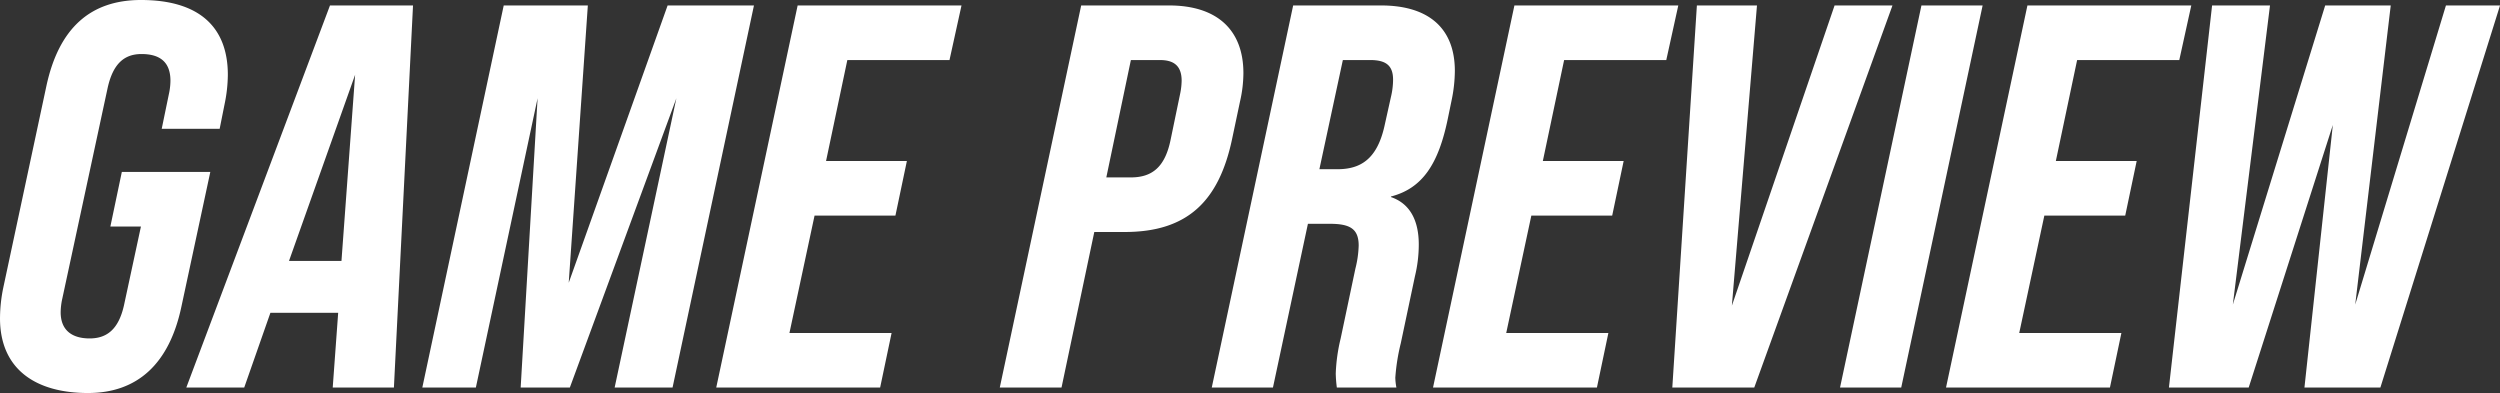 <svg xmlns="http://www.w3.org/2000/svg" width="458" height="72" viewBox="0 0 458 72">
  <rect x="0" y="0" width="458" height="72" fill="#333333" stroke="none"/>
  <path id="Path_3537" data-name="Path 3537" d="M16.674,22.3c9.108,0,14.913-5.4,17.115-15.8l5.3-24.7H22.879l-2.1,10h5.6L23.28,6.2c-1,4.5-3.2,6.1-6.306,6.1s-5.3-1.4-5.3-4.8a12.064,12.064,0,0,1,.3-2.5l8.307-38.6c1-4.5,3.1-6.2,6.205-6.2,3.3,0,5.3,1.4,5.3,4.9a12.064,12.064,0,0,1-.3,2.5l-1.3,6.3H40.8l.9-4.5a26.988,26.988,0,0,0,.6-5.4c0-8.7-5.2-13.7-15.914-13.7-9.208,0-15.013,5.1-17.315,15.7L1.161,3a28.107,28.107,0,0,0-.6,5.6C.56,18,7.166,22.3,16.674,22.3Zm44.339-71L34.69,21.3H45.3L50.1,7.6H62.514l-1,13.7h11.21l3.5-70ZM53.506-1.9,65.617-36l-2.5,34.1ZM77.928,21.3h9.809l11.31-53-3.1,53h9.008l19.517-53-11.31,53h10.609l14.913-70H122.867L104.751,2.1l3.5-50.8H92.841Zm53.847,0H161.8l2.1-10H145.186l4.6-21.5H164.6l2.1-10H151.892l3.9-18.5h18.716l2.2-10H146.688Zm51.945,0h11.31l6.005-28.5h5.6c11.51,0,17.215-5.7,19.617-16.9l1.5-7.1a23.53,23.53,0,0,0,.6-5.1c0-7.9-4.8-12.4-13.612-12.4H198.633Zm19.517-38.5,4.5-21.5h5.3c2.4,0,4,.9,4,3.8a12.881,12.881,0,0,1-.3,2.5l-1.7,8.2c-1,5-3.3,7-7.306,7Zm19.317,38.5h11.21l6.406-30h4c3.7,0,5.3.9,5.3,4a19.075,19.075,0,0,1-.6,4.2l-2.7,12.8a31.685,31.685,0,0,0-.9,6.4,22.734,22.734,0,0,0,.2,2.6h10.91a11.009,11.009,0,0,1-.2-1.8,36.474,36.474,0,0,1,1-6.3l2.6-12.3a24.722,24.722,0,0,0,.7-5.8c0-4.4-1.6-7.5-5.1-8.7v-.1c5.805-1.5,8.708-6,10.409-14.2l.7-3.4a26.987,26.987,0,0,0,.6-5.4c0-8-5-12-13.512-12H237.467Zm19.717-40,4.3-20h5c2.9,0,4.2,1,4.2,3.6a13.869,13.869,0,0,1-.4,3.2l-1.2,5.4c-1.4,6.1-4.5,7.8-8.608,7.8Zm20.818,40h30.026l2.1-10H276.5l4.6-21.5h14.813l2.1-10H283.207l3.9-18.5h18.716l2.2-10H278Zm43.838,0h15.013l25.322-70H336.654l-18.816,55,4.6-55h-11.01Zm30.727,0h11.21l14.913-70h-11.21Zm19.417,0H387.1l2.1-10H370.483l4.6-21.5H389.9l2.1-10H377.189l3.9-18.5h18.716l2.2-10H371.984Zm40.836,0H412.52l15.413-48.1-5.2,48.1h13.912l21.919-70h-9.909L432.037,6.1l6.506-54.8h-12.01L409.617,6.1l6.806-54.8H405.814Z" transform="translate(-0.56 49.7)" fill="#fff"/>
</svg>
